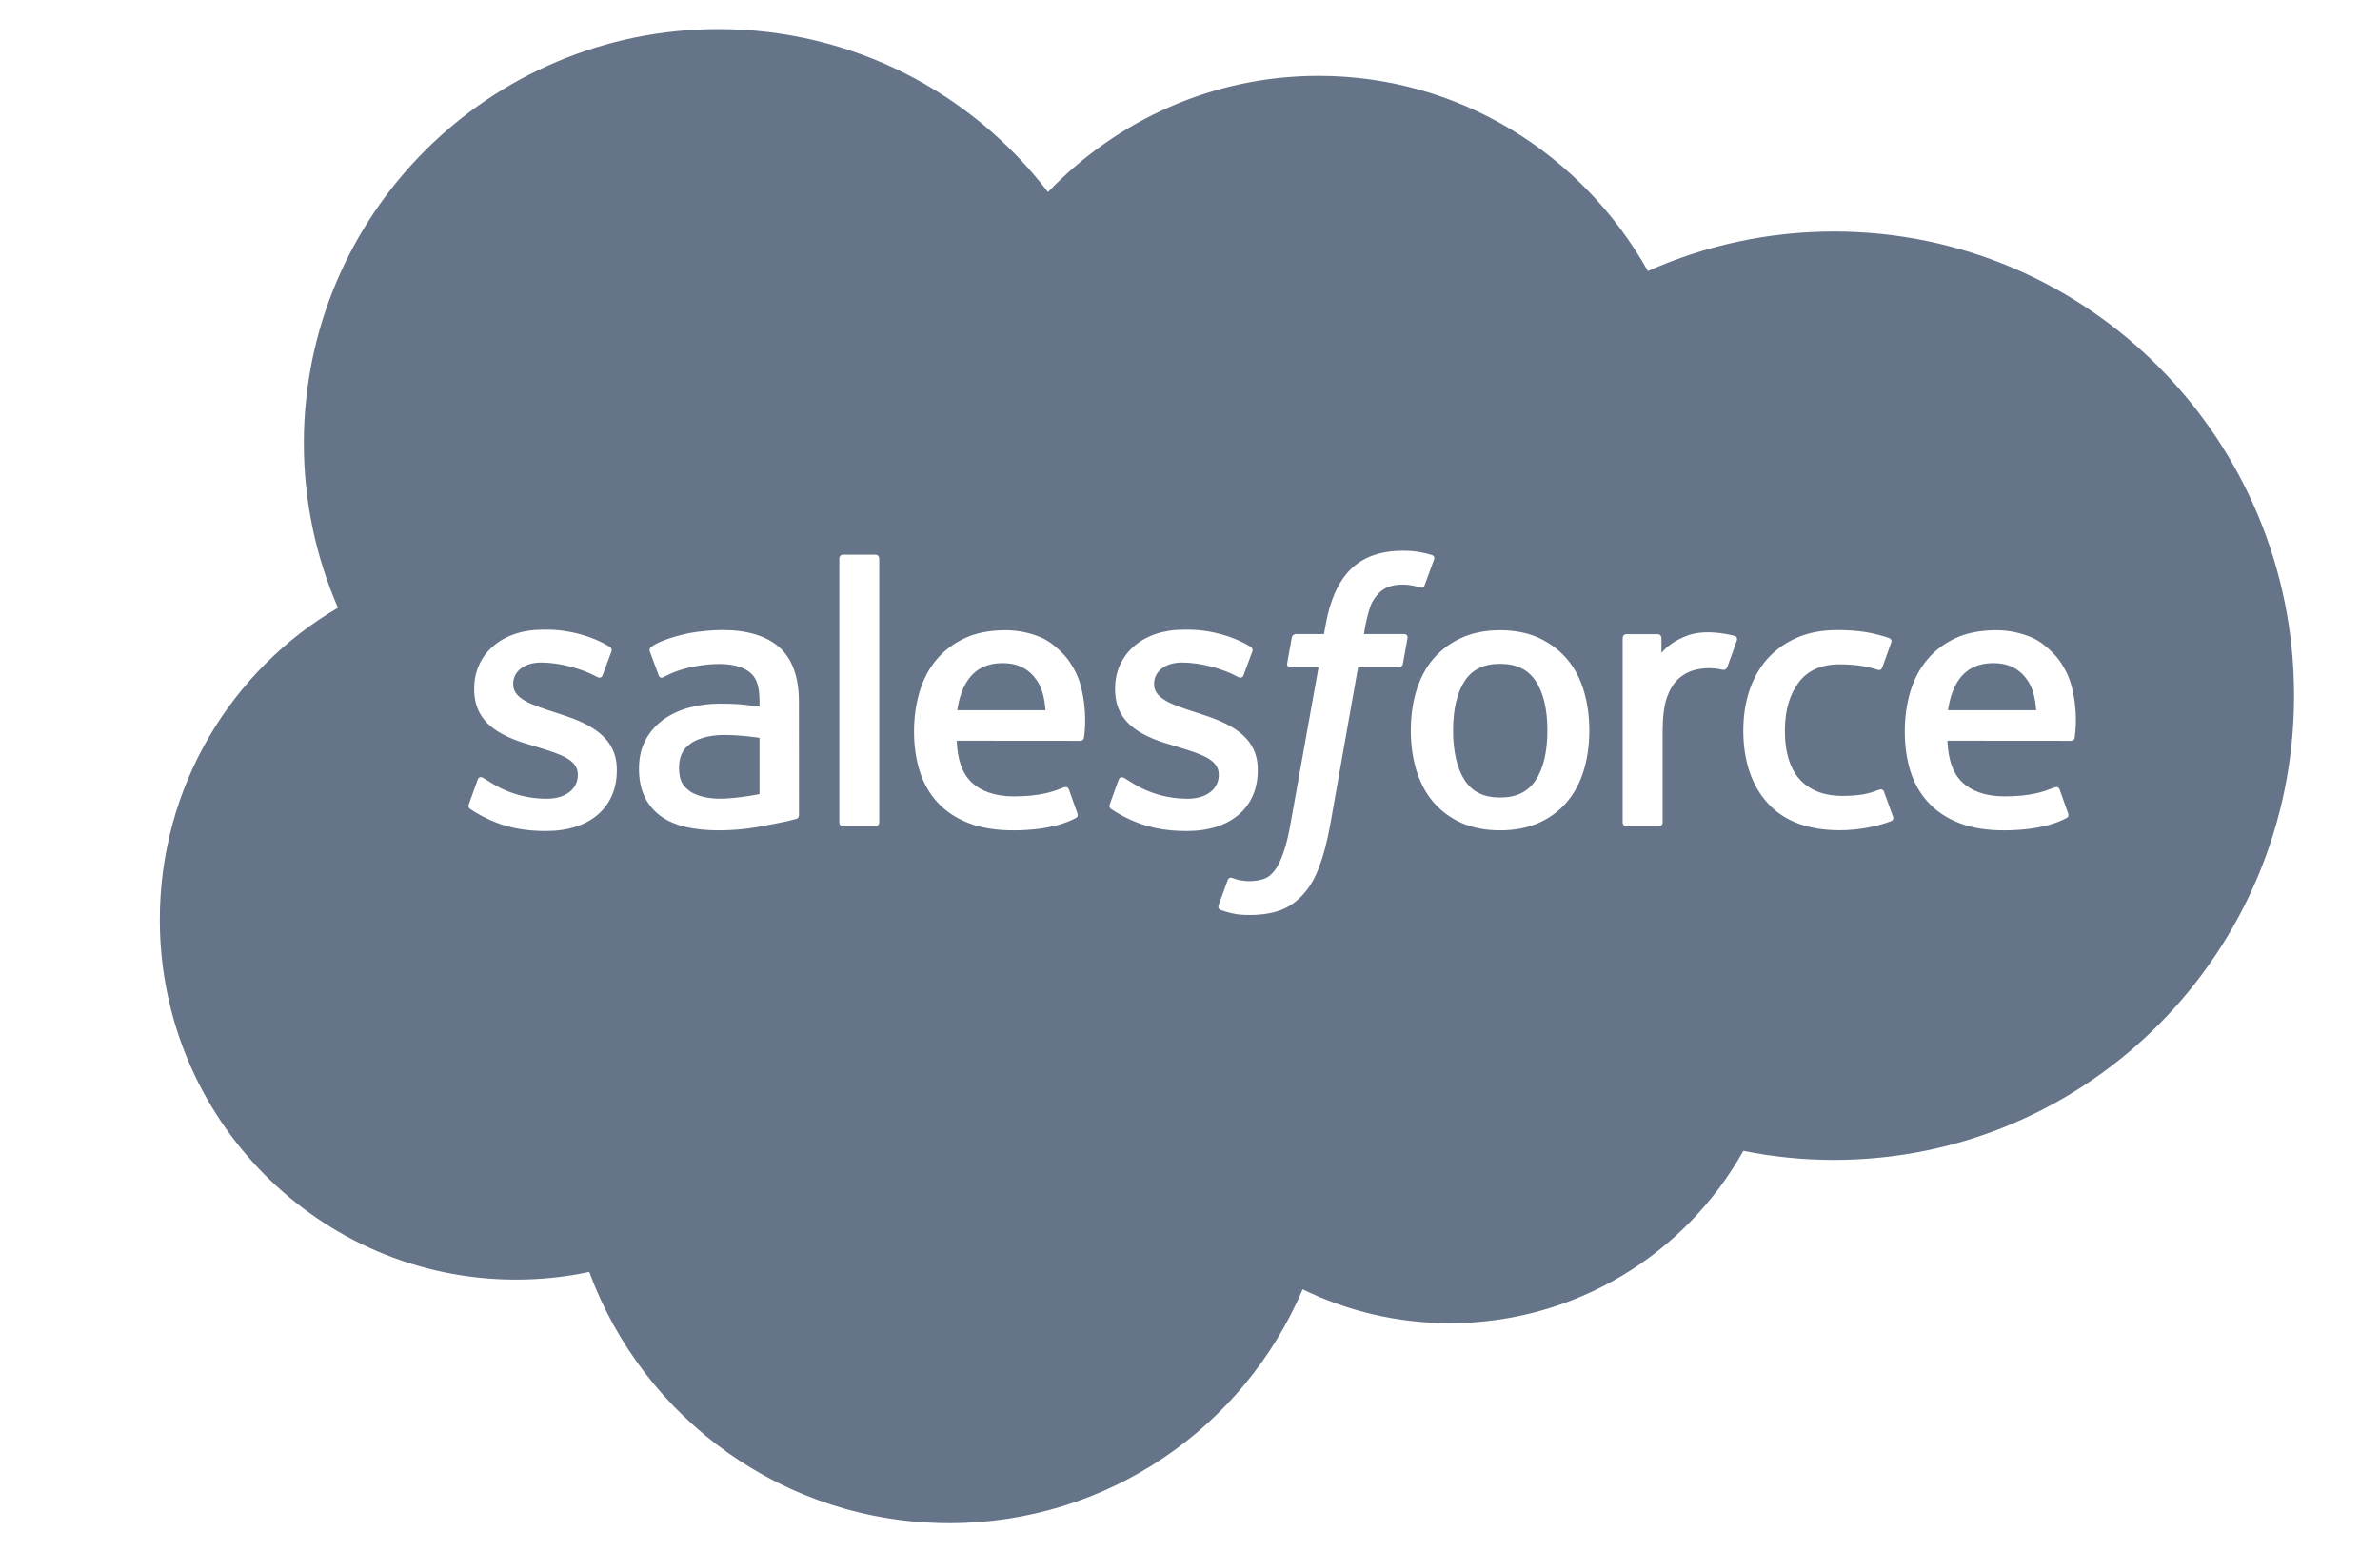 <svg width="46" height="30" viewBox="0 0 46 30" fill="none" xmlns="http://www.w3.org/2000/svg">
<path d="M29.681 15.077C29.831 14.849 29.908 14.526 29.908 14.117C29.908 13.708 29.831 13.386 29.681 13.16C29.532 12.937 29.307 12.828 28.993 12.828C28.679 12.828 28.455 12.937 28.309 13.16C28.161 13.386 28.085 13.708 28.085 14.117C28.085 14.526 28.161 14.85 28.309 15.077C28.455 15.303 28.679 15.412 28.993 15.412C29.307 15.412 29.532 15.303 29.681 15.077Z" fill="#657488"/>
<path d="M37.843 13.161C37.746 13.309 37.684 13.498 37.65 13.725H39.355C39.338 13.506 39.295 13.309 39.197 13.161C39.048 12.938 38.84 12.815 38.527 12.815C38.213 12.815 37.99 12.937 37.843 13.161Z" fill="#657488"/>
<path d="M18.695 13.161C18.598 13.309 18.535 13.498 18.502 13.725H20.207C20.19 13.506 20.147 13.309 20.049 13.161C19.899 12.938 19.692 12.815 19.378 12.815C19.064 12.815 18.841 12.937 18.695 13.161Z" fill="#657488"/>
<path d="M13.196 15.15C13.227 15.198 13.24 15.217 13.334 15.291C13.334 15.291 13.548 15.461 14.035 15.431C14.377 15.411 14.68 15.345 14.68 15.345V14.259C14.68 14.259 14.374 14.208 14.031 14.203C13.543 14.197 13.338 14.376 13.338 14.376C13.194 14.478 13.124 14.629 13.124 14.839C13.124 14.972 13.149 15.076 13.196 15.15Z" fill="#657488"/>
<path fill-rule="evenodd" clip-rule="evenodd" d="M25.486 1.466C23.438 1.466 21.585 2.325 20.255 3.712C18.791 1.798 16.483 0.562 13.885 0.562C9.46 0.562 5.873 4.145 5.873 8.563C5.873 9.694 6.109 10.77 6.532 11.745C4.474 12.948 3.089 15.196 3.089 17.771C3.089 21.614 6.172 24.728 9.974 24.728C10.46 24.728 10.933 24.677 11.389 24.58C12.434 27.415 15.156 29.435 18.349 29.435C21.416 29.435 24.047 27.573 25.177 24.916C26.036 25.335 27.001 25.57 28.021 25.57C30.458 25.57 32.581 24.227 33.695 22.24C34.272 22.357 34.858 22.415 35.447 22.415C40.358 22.415 44.339 18.399 44.339 13.444C44.339 8.49 40.358 4.474 35.447 4.474C34.166 4.474 32.949 4.747 31.85 5.238C30.585 2.984 28.209 1.466 25.486 1.466ZM27.438 10.668C27.528 10.685 27.598 10.701 27.674 10.725C27.69 10.731 27.737 10.754 27.718 10.808L27.535 11.31C27.52 11.347 27.509 11.37 27.431 11.347C27.412 11.341 27.383 11.333 27.309 11.317C27.256 11.306 27.184 11.297 27.113 11.297C27.018 11.297 26.932 11.309 26.856 11.334C26.782 11.358 26.714 11.4 26.655 11.458C26.596 11.518 26.526 11.606 26.488 11.714C26.413 11.929 26.377 12.157 26.366 12.23L26.362 12.253H27.126C27.19 12.253 27.21 12.282 27.204 12.33L27.115 12.827C27.101 12.899 27.035 12.897 27.035 12.897H26.248L25.709 15.945C25.652 16.26 25.581 16.53 25.498 16.748C25.415 16.968 25.327 17.129 25.188 17.283C25.059 17.425 24.913 17.53 24.746 17.591C24.58 17.651 24.379 17.682 24.159 17.682C24.054 17.682 23.942 17.68 23.809 17.649C23.713 17.626 23.661 17.61 23.59 17.585C23.561 17.574 23.537 17.537 23.553 17.489C23.57 17.442 23.712 17.054 23.731 17.003C23.756 16.942 23.817 16.965 23.817 16.965C23.86 16.983 23.89 16.995 23.947 17.007C24.004 17.018 24.081 17.028 24.138 17.028C24.242 17.028 24.337 17.015 24.419 16.987C24.52 16.954 24.577 16.896 24.638 16.819C24.702 16.738 24.753 16.627 24.805 16.478C24.859 16.328 24.907 16.13 24.948 15.889L25.484 12.897H24.956C24.893 12.897 24.872 12.867 24.878 12.82L24.967 12.322C24.982 12.251 25.047 12.253 25.047 12.253H25.59L25.619 12.091C25.701 11.611 25.862 11.246 26.1 11.007C26.339 10.766 26.68 10.643 27.113 10.643C27.237 10.643 27.346 10.652 27.438 10.668ZM16.924 15.968C16.964 15.968 16.993 15.935 16.993 15.896V10.793C16.993 10.753 16.964 10.72 16.924 10.72H16.29C16.25 10.72 16.222 10.753 16.222 10.793V15.896C16.222 15.935 16.25 15.968 16.29 15.968H16.924ZM9.076 15.622C9.063 15.61 9.043 15.591 9.064 15.535L9.231 15.072C9.258 14.992 9.318 15.019 9.342 15.034C9.362 15.046 9.379 15.057 9.398 15.069C9.422 15.085 9.448 15.101 9.482 15.121C9.974 15.432 10.429 15.435 10.572 15.435C10.94 15.435 11.168 15.24 11.168 14.978V14.964C11.168 14.678 10.818 14.57 10.411 14.445L10.32 14.417C9.761 14.257 9.165 14.028 9.165 13.321V13.307C9.165 12.636 9.705 12.169 10.48 12.169L10.565 12.168C11.019 12.168 11.459 12.3 11.777 12.494C11.806 12.511 11.834 12.544 11.818 12.589C11.803 12.63 11.662 13.01 11.646 13.052C11.616 13.131 11.534 13.078 11.534 13.078C11.255 12.925 10.823 12.803 10.459 12.803C10.131 12.803 9.919 12.977 9.919 13.214V13.228C9.919 13.504 10.281 13.622 10.7 13.758L10.773 13.782C11.329 13.957 11.922 14.201 11.922 14.871V14.885C11.922 15.609 11.397 16.059 10.551 16.059C10.136 16.059 9.738 15.994 9.318 15.771L9.268 15.743C9.206 15.708 9.143 15.673 9.082 15.629L9.076 15.622ZM21.463 15.622C21.451 15.61 21.43 15.591 21.452 15.535L21.619 15.072C21.643 14.996 21.715 15.024 21.73 15.034L21.758 15.052C21.791 15.074 21.823 15.094 21.869 15.121C22.361 15.432 22.817 15.435 22.959 15.435C23.327 15.435 23.556 15.24 23.556 14.978V14.964C23.556 14.678 23.206 14.57 22.799 14.445L22.707 14.417C22.148 14.257 21.552 14.028 21.552 13.321V13.307C21.552 12.636 22.093 12.169 22.867 12.169L22.952 12.168C23.407 12.168 23.846 12.3 24.164 12.494C24.193 12.511 24.221 12.544 24.205 12.589C24.19 12.63 24.049 13.01 24.033 13.052C24.003 13.131 23.921 13.078 23.921 13.078C23.643 12.925 23.21 12.803 22.846 12.803C22.518 12.803 22.306 12.977 22.306 13.214V13.228C22.306 13.504 22.668 13.622 23.087 13.758L23.16 13.782C23.717 13.957 24.31 14.201 24.31 14.871V14.885C24.31 15.609 23.784 16.059 22.938 16.059C22.523 16.059 22.125 15.994 21.705 15.771L21.655 15.743C21.593 15.708 21.53 15.673 21.469 15.629L21.466 15.625L21.463 15.622ZM30.293 12.743C30.437 12.915 30.545 13.122 30.614 13.357C30.683 13.59 30.718 13.846 30.718 14.116C30.718 14.386 30.684 14.642 30.614 14.875C30.545 15.11 30.437 15.317 30.293 15.489C30.149 15.661 29.966 15.8 29.75 15.898C29.534 15.996 29.28 16.046 28.994 16.046C28.707 16.046 28.453 15.996 28.236 15.898C28.021 15.8 27.838 15.661 27.694 15.489C27.549 15.316 27.442 15.109 27.372 14.875C27.303 14.643 27.268 14.387 27.268 14.116C27.268 13.845 27.303 13.59 27.372 13.357C27.442 13.123 27.55 12.916 27.693 12.743C27.838 12.571 28.02 12.432 28.236 12.331C28.452 12.23 28.707 12.179 28.994 12.179C29.28 12.179 29.535 12.23 29.75 12.331C29.967 12.432 30.149 12.571 30.293 12.743ZM36.325 15.259C36.325 15.259 36.391 15.233 36.414 15.302L36.588 15.781C36.61 15.841 36.559 15.865 36.559 15.865C36.292 15.97 35.921 16.044 35.559 16.044C34.947 16.044 34.477 15.867 34.164 15.519C33.852 15.172 33.694 14.699 33.694 14.113C33.694 13.842 33.733 13.586 33.809 13.353C33.886 13.119 34.002 12.912 34.153 12.739C34.305 12.566 34.496 12.428 34.722 12.327C34.948 12.226 35.213 12.176 35.509 12.176C35.708 12.176 35.887 12.188 36.039 12.212C36.203 12.236 36.419 12.294 36.511 12.33C36.527 12.337 36.573 12.36 36.554 12.413C36.51 12.539 36.475 12.636 36.438 12.738L36.381 12.896C36.354 12.969 36.299 12.945 36.299 12.945C36.066 12.871 35.844 12.838 35.552 12.838C35.203 12.838 34.941 12.955 34.768 13.183C34.595 13.412 34.499 13.713 34.498 14.113C34.496 14.553 34.606 14.877 34.801 15.079C34.995 15.28 35.267 15.381 35.609 15.381C35.748 15.381 35.878 15.372 35.996 15.354C36.112 15.335 36.221 15.299 36.325 15.259ZM39.722 12.664C39.82 12.769 39.968 12.997 40.028 13.223C40.172 13.727 40.111 14.167 40.1 14.243L40.099 14.254C40.093 14.315 40.03 14.316 40.03 14.316L37.639 14.314C37.654 14.677 37.741 14.934 37.917 15.109C38.09 15.28 38.365 15.389 38.735 15.39C39.253 15.391 39.501 15.296 39.67 15.232L39.717 15.214C39.717 15.214 39.783 15.19 39.807 15.255L39.963 15.693C39.995 15.767 39.969 15.793 39.943 15.807C39.793 15.89 39.429 16.044 38.739 16.046C38.404 16.047 38.111 15.999 37.871 15.906C37.629 15.813 37.427 15.679 37.27 15.508C37.112 15.338 36.996 15.133 36.923 14.9C36.851 14.669 36.815 14.412 36.815 14.137C36.815 13.866 36.85 13.609 36.92 13.373C36.989 13.137 37.098 12.928 37.244 12.753C37.389 12.577 37.574 12.436 37.794 12.333C38.014 12.229 38.285 12.179 38.583 12.179C38.839 12.179 39.073 12.235 39.268 12.318C39.418 12.383 39.568 12.498 39.722 12.664ZM20.574 12.664C20.671 12.769 20.82 12.997 20.879 13.223C21.023 13.726 20.963 14.164 20.953 14.242L20.951 14.254C20.945 14.315 20.882 14.316 20.882 14.316L18.491 14.314C18.506 14.677 18.593 14.934 18.769 15.109C18.942 15.28 19.217 15.389 19.587 15.39C20.105 15.391 20.353 15.296 20.522 15.232L20.569 15.214C20.569 15.214 20.635 15.19 20.659 15.255L20.815 15.693C20.846 15.767 20.821 15.793 20.795 15.807C20.645 15.89 20.281 16.044 19.591 16.046C19.255 16.047 18.963 15.999 18.723 15.906C18.481 15.813 18.279 15.679 18.122 15.508C17.964 15.338 17.848 15.133 17.775 14.9C17.703 14.669 17.666 14.412 17.666 14.137C17.666 13.866 17.702 13.609 17.772 13.373C17.841 13.137 17.95 12.928 18.095 12.753C18.241 12.577 18.426 12.436 18.646 12.333C18.866 12.229 19.137 12.179 19.435 12.179C19.691 12.179 19.925 12.235 20.12 12.318C20.27 12.383 20.42 12.498 20.574 12.664ZM13.912 13.598C14.062 13.598 14.188 13.602 14.285 13.609C14.285 13.609 14.474 13.626 14.68 13.656V13.555C14.68 13.236 14.613 13.085 14.483 12.985C14.349 12.882 14.15 12.831 13.892 12.831C13.892 12.831 13.31 12.823 12.85 13.073C12.829 13.086 12.81 13.093 12.81 13.093C12.81 13.093 12.753 13.113 12.732 13.054L12.563 12.599C12.537 12.533 12.584 12.504 12.584 12.504C12.799 12.336 13.322 12.235 13.322 12.235C13.494 12.2 13.783 12.175 13.962 12.175C14.44 12.175 14.809 12.287 15.06 12.506C15.312 12.727 15.441 13.082 15.441 13.562L15.442 15.748C15.442 15.748 15.446 15.812 15.387 15.826C15.331 15.841 15.275 15.856 15.22 15.869C15.14 15.887 14.852 15.945 14.617 15.986C14.38 16.026 14.136 16.046 13.891 16.046C13.658 16.046 13.446 16.024 13.258 15.982C13.068 15.938 12.904 15.867 12.771 15.771C12.637 15.674 12.532 15.548 12.459 15.397C12.386 15.246 12.35 15.062 12.35 14.851C12.35 14.643 12.393 14.457 12.477 14.3C12.561 14.143 12.68 14.008 12.824 13.905C12.968 13.802 13.136 13.724 13.323 13.674C13.509 13.624 13.707 13.598 13.912 13.598ZM33.533 12.291C33.55 12.297 33.587 12.323 33.569 12.377C33.547 12.442 33.431 12.77 33.389 12.879C33.374 12.921 33.349 12.949 33.303 12.944C33.303 12.944 33.165 12.912 33.04 12.912C32.953 12.912 32.83 12.923 32.719 12.957C32.611 12.99 32.511 13.05 32.423 13.134C32.337 13.219 32.266 13.338 32.215 13.486C32.162 13.636 32.135 13.874 32.135 14.114V15.895C32.135 15.915 32.127 15.933 32.114 15.947C32.1 15.96 32.082 15.968 32.063 15.968H31.435C31.395 15.968 31.362 15.935 31.362 15.895V12.329C31.362 12.289 31.391 12.256 31.43 12.256H32.043C32.083 12.256 32.112 12.289 32.112 12.329V12.62C32.204 12.497 32.368 12.389 32.516 12.322C32.666 12.255 32.833 12.204 33.133 12.223C33.29 12.233 33.493 12.276 33.533 12.291Z" fill="#657488"/>
</svg>
